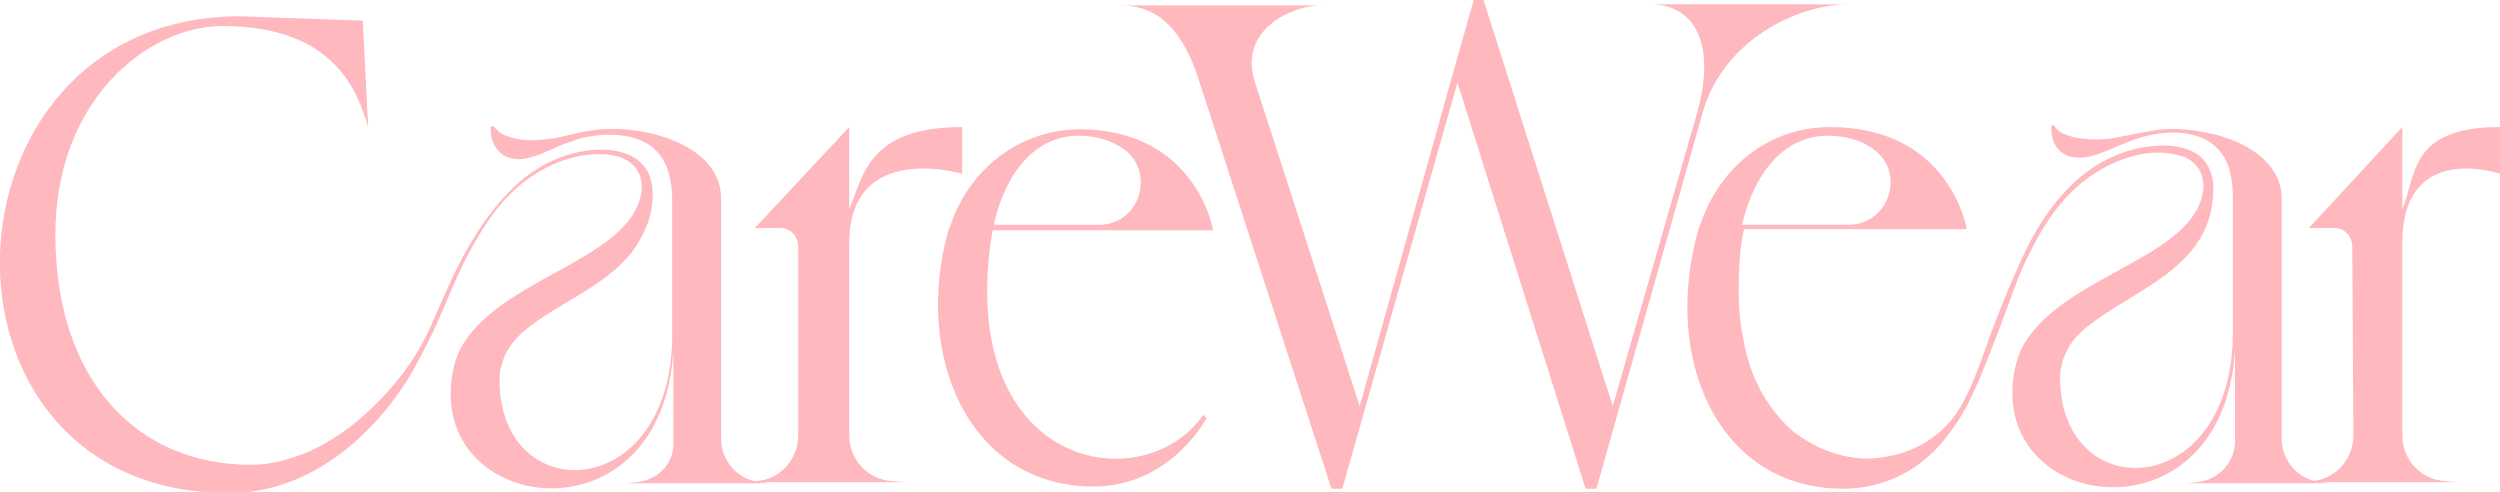 <?xml version="1.0" encoding="utf-8"?>
<!-- Generator: $$$/GeneralStr/196=Adobe Illustrator 27.6.0, SVG Export Plug-In . SVG Version: 6.00 Build 0)  -->
<svg version="1.1" id="Lak" xmlns="http://www.w3.org/2000/svg" xmlns:xlink="http://www.w3.org/1999/xlink" x="0px" y="0px"
	 viewBox="0 0 230.2 45.3" style="enable-background:new 0 0 230.2 45.3;" xml:space="preserve">
<style type="text/css">
	.st0{fill:#FEB8BE;}
</style>
<path class="st0" d="M216.6,22.7c0-0.9-0.7-1.7-1.6-1.7h-2.4l8.6-9.3v7.6c1.3-3.1,0.6-7.6,9-7.6V16c0,0-9-3.1-9,6.4v17.7
	c0,2.2,1.7,4.1,4,4.2l1.1,0.1h-14.6l1.1-0.1c2.2-0.1,3.9-2,3.9-4.2L216.6,22.7L216.6,22.7z"/>
<path class="st0" d="M202.3,44.4l-0.9,0.1h13.2l-0.9-0.1c-2-0.2-3.6-1.9-3.6-4V29.1c0-1.4,0-2.7,0-4.1c0-0.9,0-1.9,0-2.8v-3.9
	c0-3.4-3.4-5.3-6.5-6c-1.4-0.3-2.9-0.5-4.3-0.4c-1.4,0.1-2.8,0.5-4.1,0.7c-0.5,0.1-0.9,0.2-1.4,0.2c-0.9,0.1-1.8,0-2.6-0.1
	c-0.7-0.2-1.7-0.4-2-1.1l-0.3-0.1c-0.1,1.5,0.5,2.8,2.2,3c0.9,0.1,1.8-0.2,2.6-0.5c1.5-0.6,2.9-1.3,4.5-1.6c2-0.4,4.6-0.3,6.1,1.4
	c1.1,1.2,1.3,2.9,1.3,4.5c0,4.1,0,8.2,0,12.3c0,15.6-15.9,16.1-15.9,4.2c0,0,0,0,0,0c0-1.7,0.8-3.2,2-4.3
	c4.3-3.8,12.1-5.6,12.1-13.1c0-0.1,0-0.2,0-0.2l0,0c0-0.9-0.3-1.8-0.9-2.5c-0.9-1-2.4-1.3-3.7-1.3c-3,0-5.9,1.3-8.1,3.3
	c-2.5,2.3-4.2,5.3-5.5,8.4c-0.7,1.5-1.3,3.1-1.9,4.6c-1,2.6-1.8,5.4-3.2,7.8c-1,1.7-2.5,3-4.3,3.8c-1.1,0.5-2.4,0.8-3.6,0.9
	s-2.6-0.1-3.8-0.5c-1.3-0.4-2.5-1.1-3.6-1.9c-1.2-1-2.1-2.2-2.9-3.5c-0.9-1.6-1.5-3.4-1.8-5.2c-0.3-1.4-0.4-2.9-0.4-4.4
	c0-2,0.1-4,0.5-5.6h20.5c0,0-1.5-9.4-12.6-9.4c-5.7,0-10.2,3.8-11.9,8.9l-0.2,0.5C153,33,158.2,45,169.7,45c3.4,0,6.6-1.4,8.9-4
	c0,0,0.1,0,0.1-0.1c1-1.2,1.9-2.5,2.6-3.9c1.1-2.2,2-4.7,2.9-7c0.9-2.3,1.6-4.7,2.8-6.9c1.4-2.9,3.4-5.7,6.3-7.4
	c2-1.2,4.6-2,6.9-1.5c1.7,0.3,2.7,1.3,2.7,3.1l0,0c-0.6,6.6-13.4,8-16.8,14.9h0c-0.5,1.1-0.8,2.5-0.8,4c0,11.3,19.5,13.1,20.5-4h0
	v8.2C205.9,42.5,204.3,44.2,202.3,44.4L202.3,44.4z M168.3,12.5c1.6,0,3,0.4,4,1.1c3.3,2.1,1.7,7.1-2.1,7.1h-9.8
	C161.6,15.7,164.4,12.5,168.3,12.5z"/>
<path class="st0" d="M58.6,44.4l-0.9,0.1h13.2L70,44.4c-2-0.2-3.6-1.9-3.6-4V29.1c0-1.4,0-2.7,0-4.1c0-0.9,0-1.9,0-2.8v-3.9
	c0-5-7-6.7-10.9-6.4c-1.5,0.1-2.9,0.5-4.3,0.8c-1.4,0.2-2.9,0.4-4.3-0.1c-0.4-0.1-0.8-0.3-1.1-0.6c-0.2-0.2-0.3-0.4-0.6-0.4
	c-0.1,0.9,0.2,1.9,0.9,2.5c0.7,0.6,1.8,0.7,2.7,0.4c1.2-0.3,2.2-0.9,3.3-1.3c0.7-0.2,1.2-0.5,2-0.6l0,0c0.6-0.1,1.2-0.2,1.9-0.2
	c4.1,0,5.9,2.1,5.9,6.1s0,8.2,0,12.3c0,15.6-15.9,16.1-15.9,4.2c0,0,0,0,0,0c0-1.7,0.8-3.2,2-4.3c3.2-2.8,7.5-4.1,10.2-7.5
	c1.1-1.5,1.9-3.3,1.9-5.2c0-1-0.2-2-0.8-2.7c-0.8-1-2.1-1.4-3.3-1.5c-2.9-0.2-5.9,1-8.1,2.9s-3.9,4.4-5.3,7c-0.7,1.3-1.3,2.6-1.9,4
	c-0.6,1.3-1.1,2.6-1.8,3.9c-1.2,2.2-2.8,4.2-4.6,5.9c-1.7,1.7-3.7,3.1-5.9,4.1c-1.7,0.7-3.4,1.2-5.3,1.2c-10.5,0-18-7.8-18-21.2
	c0-12.4,8.5-19.2,15.4-19.2c10.6,0,12.5,6.4,13.4,9.3l-0.5-9.8L22.1,1.5C-6.4,1.5-8,45.4,21.1,45.4c7.4,0,13.5-5.3,17-11.4
	c0.8-1.5,1.6-3,2.3-4.6c0.8-1.8,1.5-3.6,2.4-5.4c1.3-2.5,2.8-5,4.9-6.8s4.9-3.1,7.7-3c0.8,0,1.7,0.2,2.4,0.6
	c0.9,0.6,1.3,1.4,1.3,2.5c0,0,0,0,0,0c-0.5,6.7-13.3,8.1-16.8,15h0c-0.5,1.1-0.8,2.5-0.8,4c0,11.3,19.5,13.1,20.5-4h0v8.2
	C62.2,42.5,60.7,44.2,58.6,44.4L58.6,44.4z"/>
<path class="st0" d="M110.4,7.4c-1.5-4.7-3.8-6.9-7.2-6.9h18.4c-2.6,0-7.5,2.2-6.1,6.9l9.7,30l8.6-30.7l1.9-6.7h0.9l11.9,37.4
	l7.8-27.1c1.8-6.6-0.5-9.9-4.3-9.9h18.2c-4.7,0-11.5,3.3-13.4,9.9L147,45h-1L134.2,7.6L123.6,45h-1L110.4,7.4L110.4,7.4z"/>
<path class="st0" d="M99.3,11.9c10.9,0,12.4,9.3,12.4,9.3H91.4c-0.3,1.7-0.5,3.6-0.5,5.6c0,16.8,14.8,18.7,19.9,11.4l0.3,0.3
	c0,0-3.3,6.3-10.4,6.3c-11.4,0-16.6-11.9-13.4-23.5l0.2-0.5C89.2,15.7,93.7,12,99.3,11.9L99.3,11.9z M91.5,20.7h9.7
	c3.8,0,5.3-5,2.1-7.1c-1.1-0.7-2.4-1.1-4-1.1C95.4,12.5,92.6,15.8,91.5,20.7z"/>
<path class="st0" d="M73.5,22.7c0-0.9-0.7-1.7-1.6-1.7h-2.4l8.7-9.3v7.6c1.3-3.1,1.7-7.6,10.4-7.6V16c0,0-10.4-3.1-10.4,6.4v17.7
	c0,2.2,1.7,4.1,4,4.2l1.1,0.1H68.5l1.1-0.1c2.2-0.1,3.9-2,3.9-4.2L73.5,22.7L73.5,22.7z"/>
</svg>
